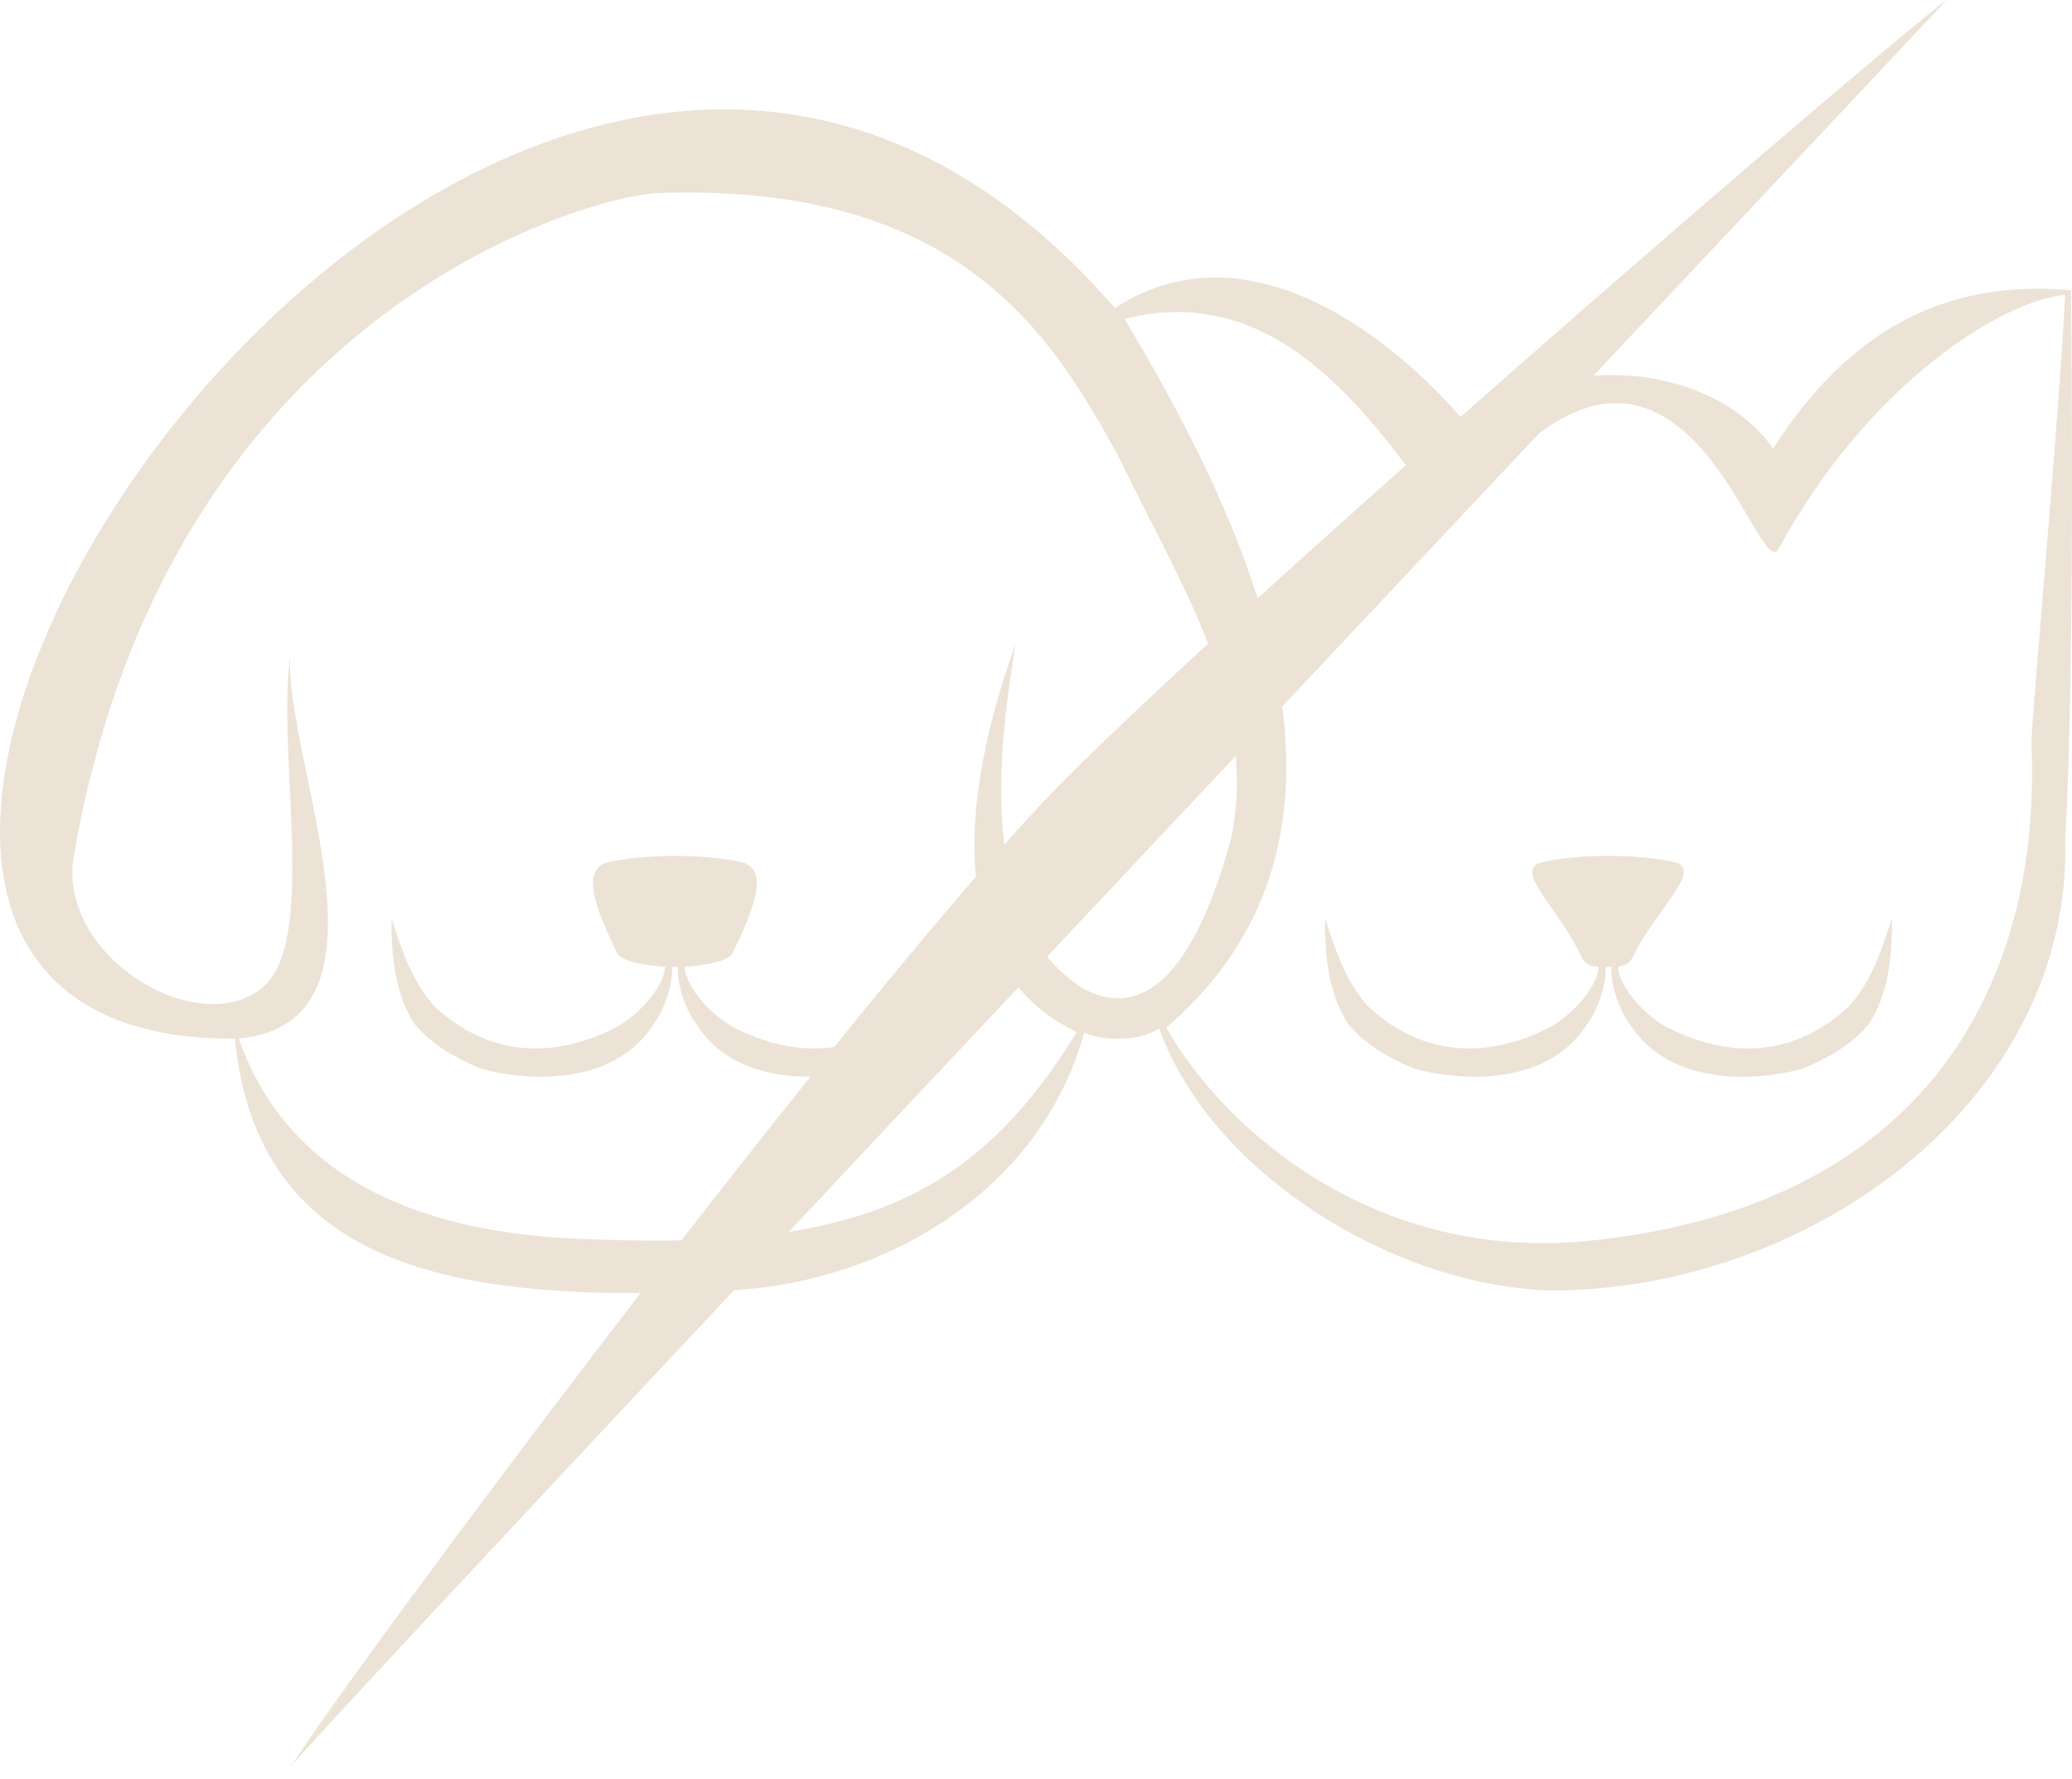 <?xml version="1.0" encoding="UTF-8"?> <svg xmlns="http://www.w3.org/2000/svg" width="113" height="97" viewBox="0 0 113 97" fill="none"><path d="M112.954 15.826C105.944 15.203 100.787 18.113 96.7 24.446C94.656 21.559 90.658 20.187 86.897 20.49C97.573 9.143 105.349 0.879 106.163 0C104.155 1.479 91.763 12.042 79.656 22.73C75.034 17.484 67.513 12.41 60.805 16.801C26.907 -22.266 -24.023 56.865 12.809 56.634C13.956 68.212 23.307 70.553 34.933 70.505C25.749 82.429 17.42 93.817 15.899 96.271C17.093 94.857 27.091 84.151 40.03 70.351C48.134 69.87 56.653 65.111 59.13 56.325C59.855 56.586 60.366 56.646 61.126 56.628C61.94 56.61 62.457 56.503 63.217 56.081C66.182 64.297 76.691 70.452 85.198 70.363C99.302 70.024 113.043 59.681 112.627 45.72C113.191 36.405 112.948 15.814 112.948 15.814L112.954 15.826ZM76.673 25.367C73.869 27.856 71.13 30.316 68.588 32.621C66.906 27.286 64.102 22.017 61.328 17.389C68.261 15.63 72.907 20.371 76.673 25.367ZM31.244 67.529C23.948 67.179 15.934 64.891 13.018 56.628C22.16 55.76 15.572 41.663 15.816 35.782C15.103 41.431 17.319 51.352 14.301 53.853C10.807 56.747 3.084 52.142 4.029 46.665C9.156 16.967 32.081 10.676 35.884 10.527C52.417 9.939 57.431 18.375 61.037 24.963C62.754 28.51 64.607 31.801 65.885 35.092C62.873 37.861 60.265 40.326 58.334 42.251C57.306 43.267 56.106 44.55 54.775 46.041C54.306 42.352 54.876 38.271 55.381 35.14C54.051 38.782 52.809 43.576 53.219 47.806C50.896 50.485 48.264 53.657 45.49 57.091C44.029 57.299 42.228 57.121 40.114 56.069C38.967 55.499 37.416 53.943 37.339 52.707C38.593 52.642 39.739 52.38 39.941 51.982C41.082 49.671 42.009 47.378 40.434 47.01C39.454 46.778 38.111 46.671 36.804 46.665C35.498 46.671 34.149 46.784 33.175 47.01C31.6 47.378 32.533 49.671 33.668 51.982C33.87 52.386 35.01 52.642 36.27 52.707C36.193 53.937 34.642 55.499 33.495 56.069C27.762 58.915 24.335 55.386 23.758 54.935C22.499 53.61 21.899 51.756 21.346 50.045C21.335 52.006 21.513 54.15 22.606 55.826C23.515 56.943 24.846 57.697 26.159 58.244C27.216 58.594 33.133 59.865 35.688 55.778C36.08 55.285 36.727 53.812 36.65 52.719C36.703 52.719 36.757 52.719 36.81 52.719C36.864 52.719 36.917 52.719 36.971 52.719C36.894 53.806 37.535 55.285 37.933 55.778C39.418 58.166 42.05 58.719 44.195 58.707C41.89 61.582 39.514 64.6 37.161 67.63C35.337 67.666 33.377 67.63 31.244 67.529ZM43.03 67.155C47.029 62.895 51.246 58.398 55.536 53.836C56.35 54.804 57.389 55.636 58.726 56.271C54.68 62.86 50.195 66.038 43.03 67.161V67.155ZM58.916 53.812C58.215 53.337 57.615 52.784 57.11 52.16C60.532 48.513 63.99 44.841 67.394 41.217C67.513 42.643 67.465 44.099 67.168 45.602C66.223 49.13 63.788 56.628 58.916 53.812ZM110.785 40.516C111.367 53.788 104.916 65.794 86.666 67.654C75.04 68.836 66.805 61.654 63.603 56.034C69.342 51.109 70.768 44.924 69.93 38.52C74.832 33.31 79.578 28.26 83.945 23.621C92.547 17.222 95.951 31.825 96.997 29.918C102.052 20.692 109.342 16.367 112.627 16.076C112.187 24.131 110.91 37.748 110.779 40.522L110.785 40.516Z" fill="#ECE3D6"></path><path d="M91.014 56.069C89.868 55.499 88.317 53.943 88.24 52.707C88.852 52.63 88.947 52.38 89.149 51.982C90.29 49.671 92.915 47.378 91.341 47.01C90.361 46.778 89.018 46.671 87.711 46.665C86.404 46.671 85.056 46.784 84.082 47.01C82.507 47.378 84.943 49.529 86.084 51.839C86.286 52.243 86.375 52.683 87.183 52.707C87.105 53.937 85.555 55.499 84.408 56.069C78.675 58.915 75.248 55.386 74.671 54.935C73.412 53.61 72.812 51.756 72.259 50.045C72.247 52.006 72.426 54.15 73.519 55.826C74.428 56.943 75.758 57.697 77.071 58.244C78.129 58.594 84.046 59.865 86.6 55.778C86.993 55.285 87.64 53.812 87.563 52.719C87.616 52.719 87.67 52.719 87.723 52.719C87.777 52.719 87.83 52.719 87.884 52.719C87.806 53.806 88.448 55.285 88.846 55.778C91.395 59.865 97.312 58.6 98.375 58.244C99.688 57.697 101.013 56.943 101.928 55.826C103.021 54.145 103.199 52 103.187 50.045C102.635 51.756 102.035 53.61 100.775 54.935C100.199 55.386 96.771 58.915 91.038 56.069H91.014Z" fill="#ECE3D6"></path></svg> 